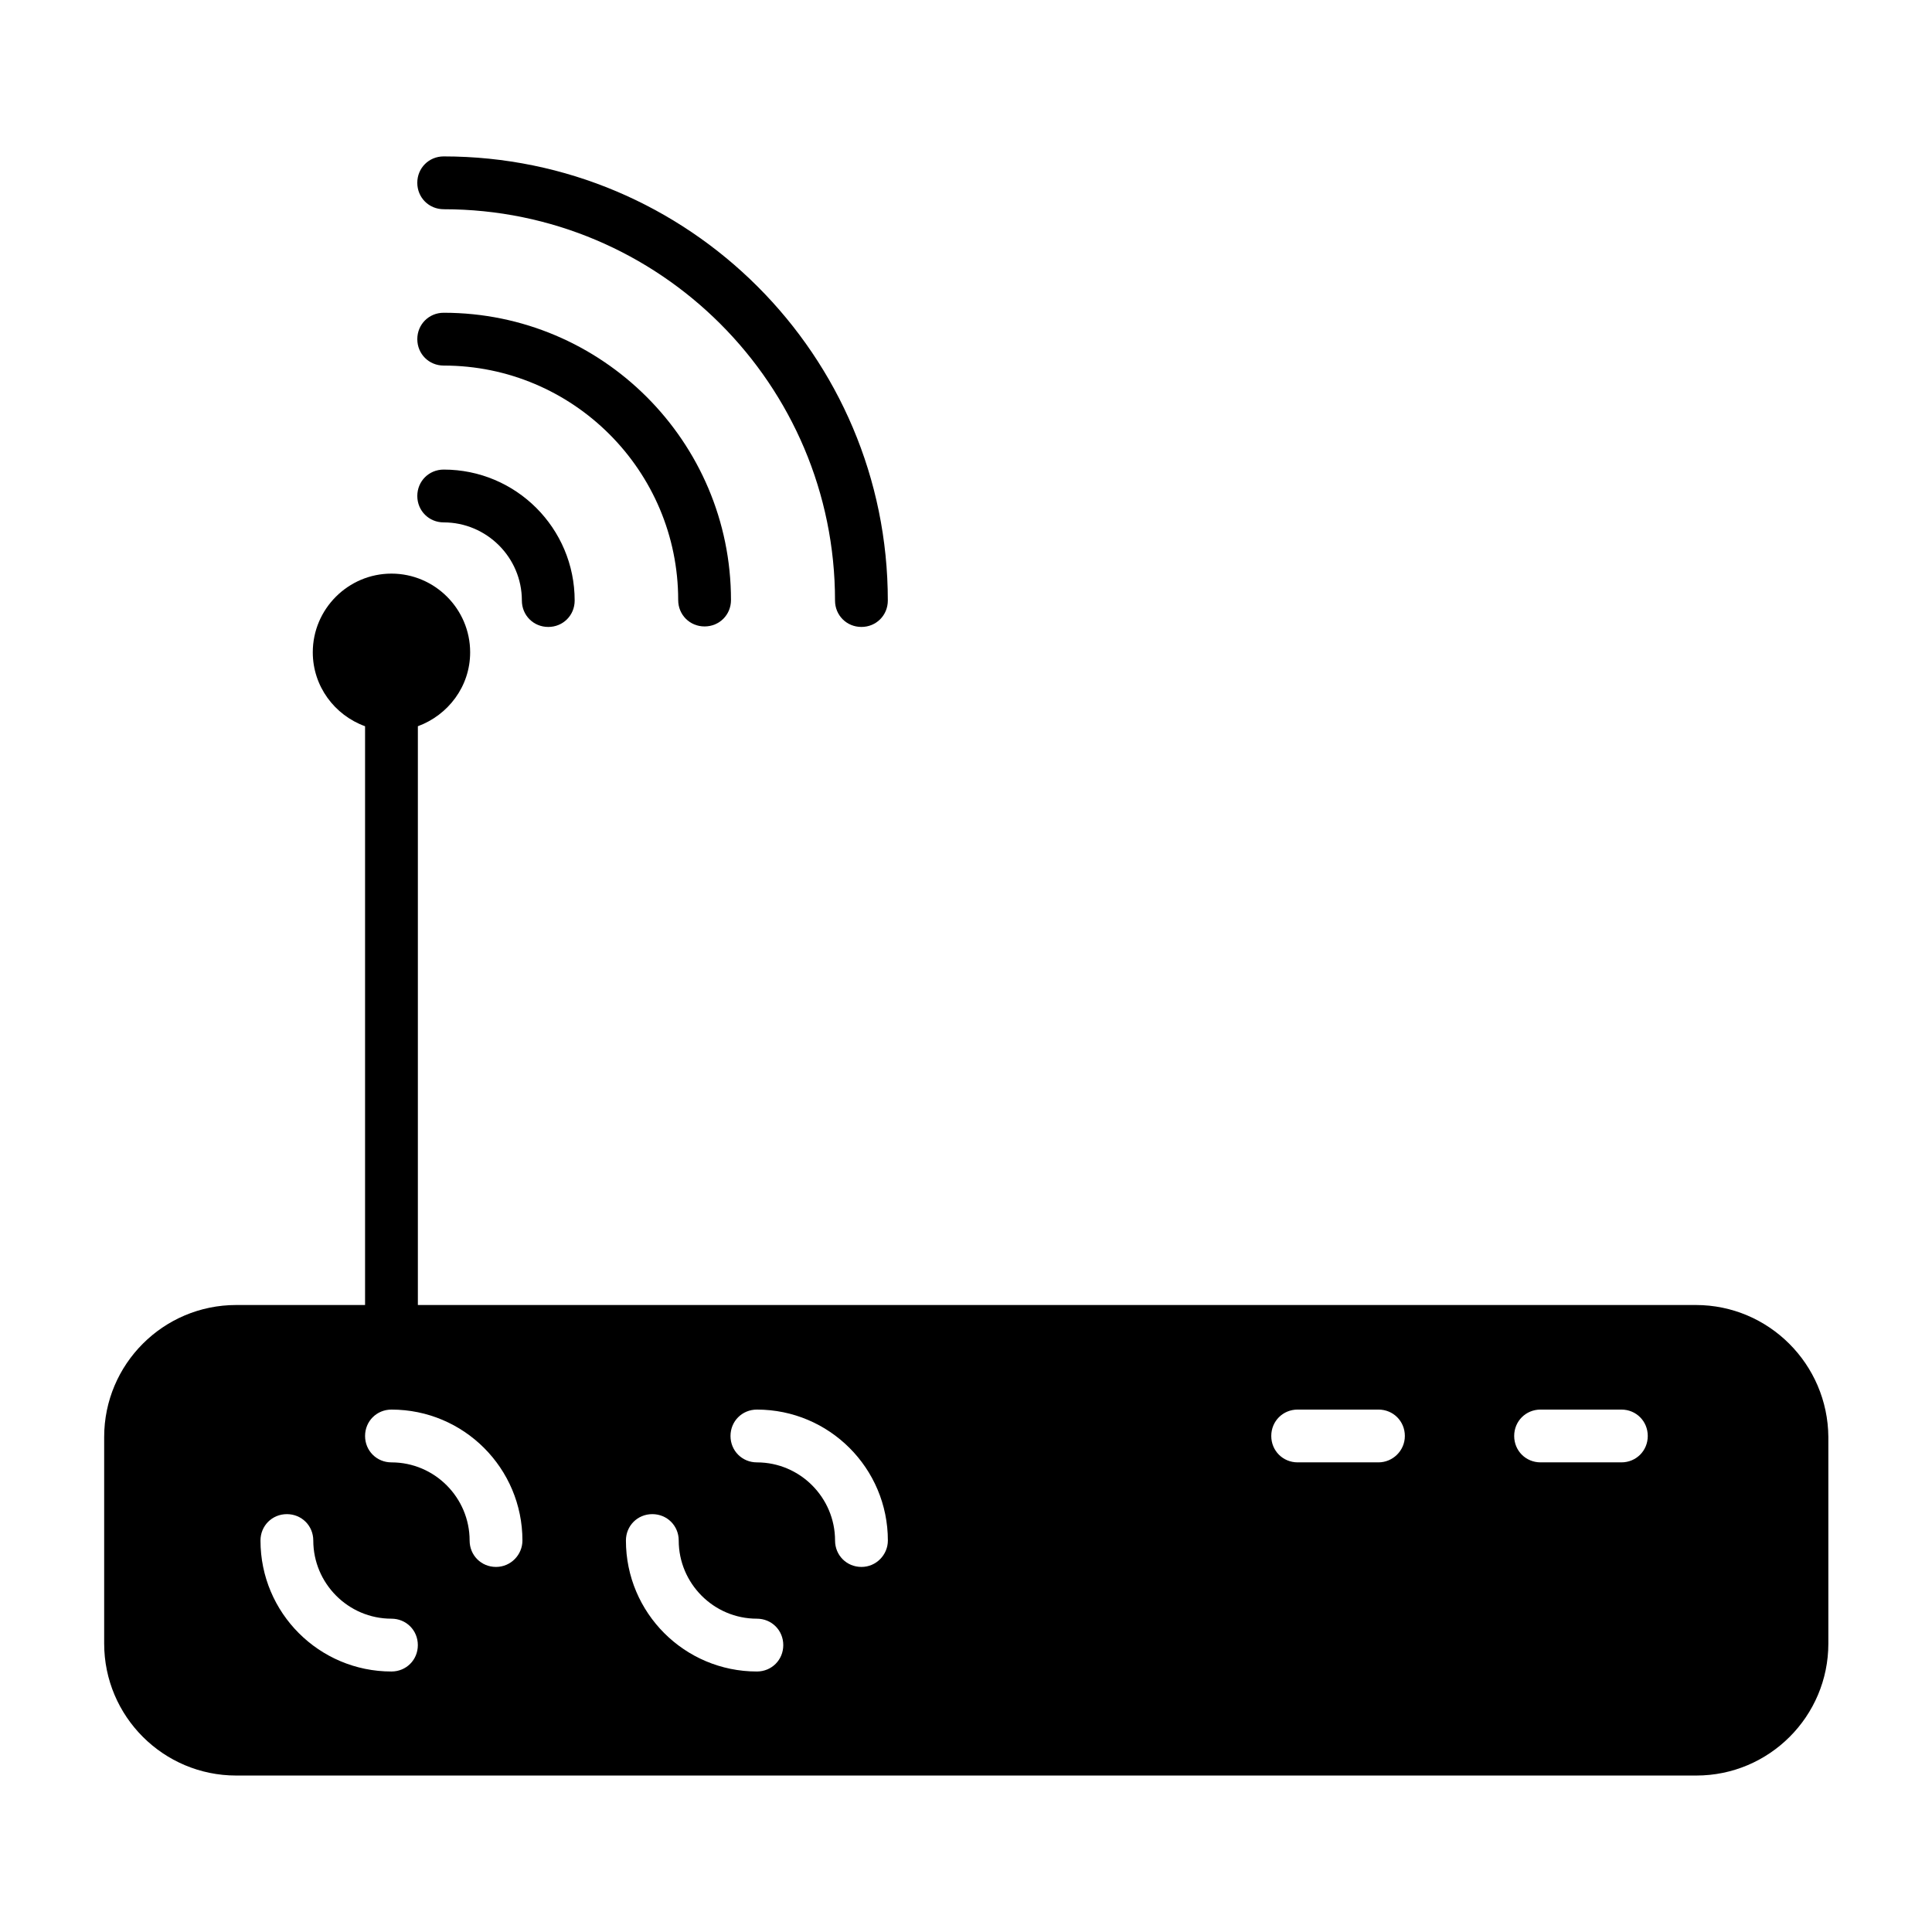 <?xml version="1.0" encoding="UTF-8"?>
<!-- Uploaded to: SVG Repo, www.svgrepo.com, Generator: SVG Repo Mixer Tools -->
<svg fill="#000000" width="800px" height="800px" version="1.1" viewBox="144 144 512 512" xmlns="http://www.w3.org/2000/svg">
 <g>
  <path d="m593.41 489.84h-338.67v-153.38c7.977-2.938 13.855-10.496 13.855-19.594 0-11.477-9.375-20.852-20.852-20.852-11.477 0-20.852 9.375-20.852 20.852 0 8.957 5.738 16.652 13.855 19.594v153.38h-34.152c-19.312 0-34.988 15.676-34.988 34.988v54.719c0 19.312 15.676 34.988 34.988 34.988h386.95c19.312 0 34.988-15.676 34.988-34.988v-54.719c-0.141-19.312-15.812-34.988-35.125-34.988zm-345.67 97.125c-19.172 0-34.707-15.535-34.707-34.707 0-3.918 3.078-6.996 6.996-6.996 3.918 0 6.996 3.078 6.996 6.996 0 11.336 9.238 20.711 20.711 20.711 3.918 0 6.996 3.078 6.996 6.996 0.008 3.922-3.07 7-6.992 7zm27.711-27.711c-3.918 0-6.996-3.078-6.996-6.996 0-11.336-9.238-20.711-20.711-20.711-3.918 0-6.996-3.078-6.996-6.996 0-3.918 3.078-6.996 6.996-6.996 19.172 0 34.707 15.535 34.707 34.707-0.004 3.773-3.082 6.992-7 6.992zm69.133 27.711c-19.172 0-34.707-15.535-34.707-34.707 0-3.918 3.078-6.996 6.996-6.996 3.918 0 6.996 3.078 6.996 6.996 0 11.336 9.238 20.711 20.711 20.711 3.918 0 6.996 3.078 6.996 6.996 0.008 3.922-3.074 7-6.992 7zm27.711-27.711c-3.918 0-6.996-3.078-6.996-6.996 0-11.336-9.238-20.711-20.711-20.711-3.918 0-6.996-3.078-6.996-6.996 0-3.918 3.078-6.996 6.996-6.996 19.172 0 34.707 15.535 34.707 34.707-0.004 3.773-3.082 6.992-7 6.992zm137.01-27.711h-21.41c-3.918 0-6.996-3.078-6.996-6.996s3.078-6.996 6.996-6.996h21.41c3.918 0 6.996 3.078 6.996 6.996s-3.219 6.996-6.996 6.996zm64.375 0h-21.41c-3.918 0-6.996-3.078-6.996-6.996s3.078-6.996 6.996-6.996h21.41c3.918 0 6.996 3.078 6.996 6.996 0.004 3.918-3.078 6.996-6.996 6.996z"/>
  <path d="m261.59 240.88c34.285 0 62.137 27.848 62.137 62.137 0 3.918 3.078 6.996 6.996 6.996 3.918 0 6.996-3.078 6.996-6.996 0-41.984-34.148-76.133-76.133-76.133-3.918 0-6.996 3.078-6.996 6.996 0.004 3.922 3.082 7 7 7z"/>
  <path d="m261.59 199.45c57.238 0 103.7 46.461 103.7 103.7 0 3.918 3.078 6.996 6.996 6.996 3.918 0 6.996-3.078 6.996-6.996 0-64.934-52.762-117.7-117.7-117.7-3.918 0-6.996 3.078-6.996 6.996 0.004 3.922 3.082 7 7 7z"/>
  <path d="m261.59 282.44c11.336 0 20.711 9.238 20.711 20.711 0 3.918 3.078 6.996 6.996 6.996s6.996-3.078 6.996-6.996c0-19.172-15.535-34.707-34.707-34.707-3.918 0-6.996 3.078-6.996 6.996 0.004 3.922 3.082 7 7 7z"/>
 </g>
</svg>